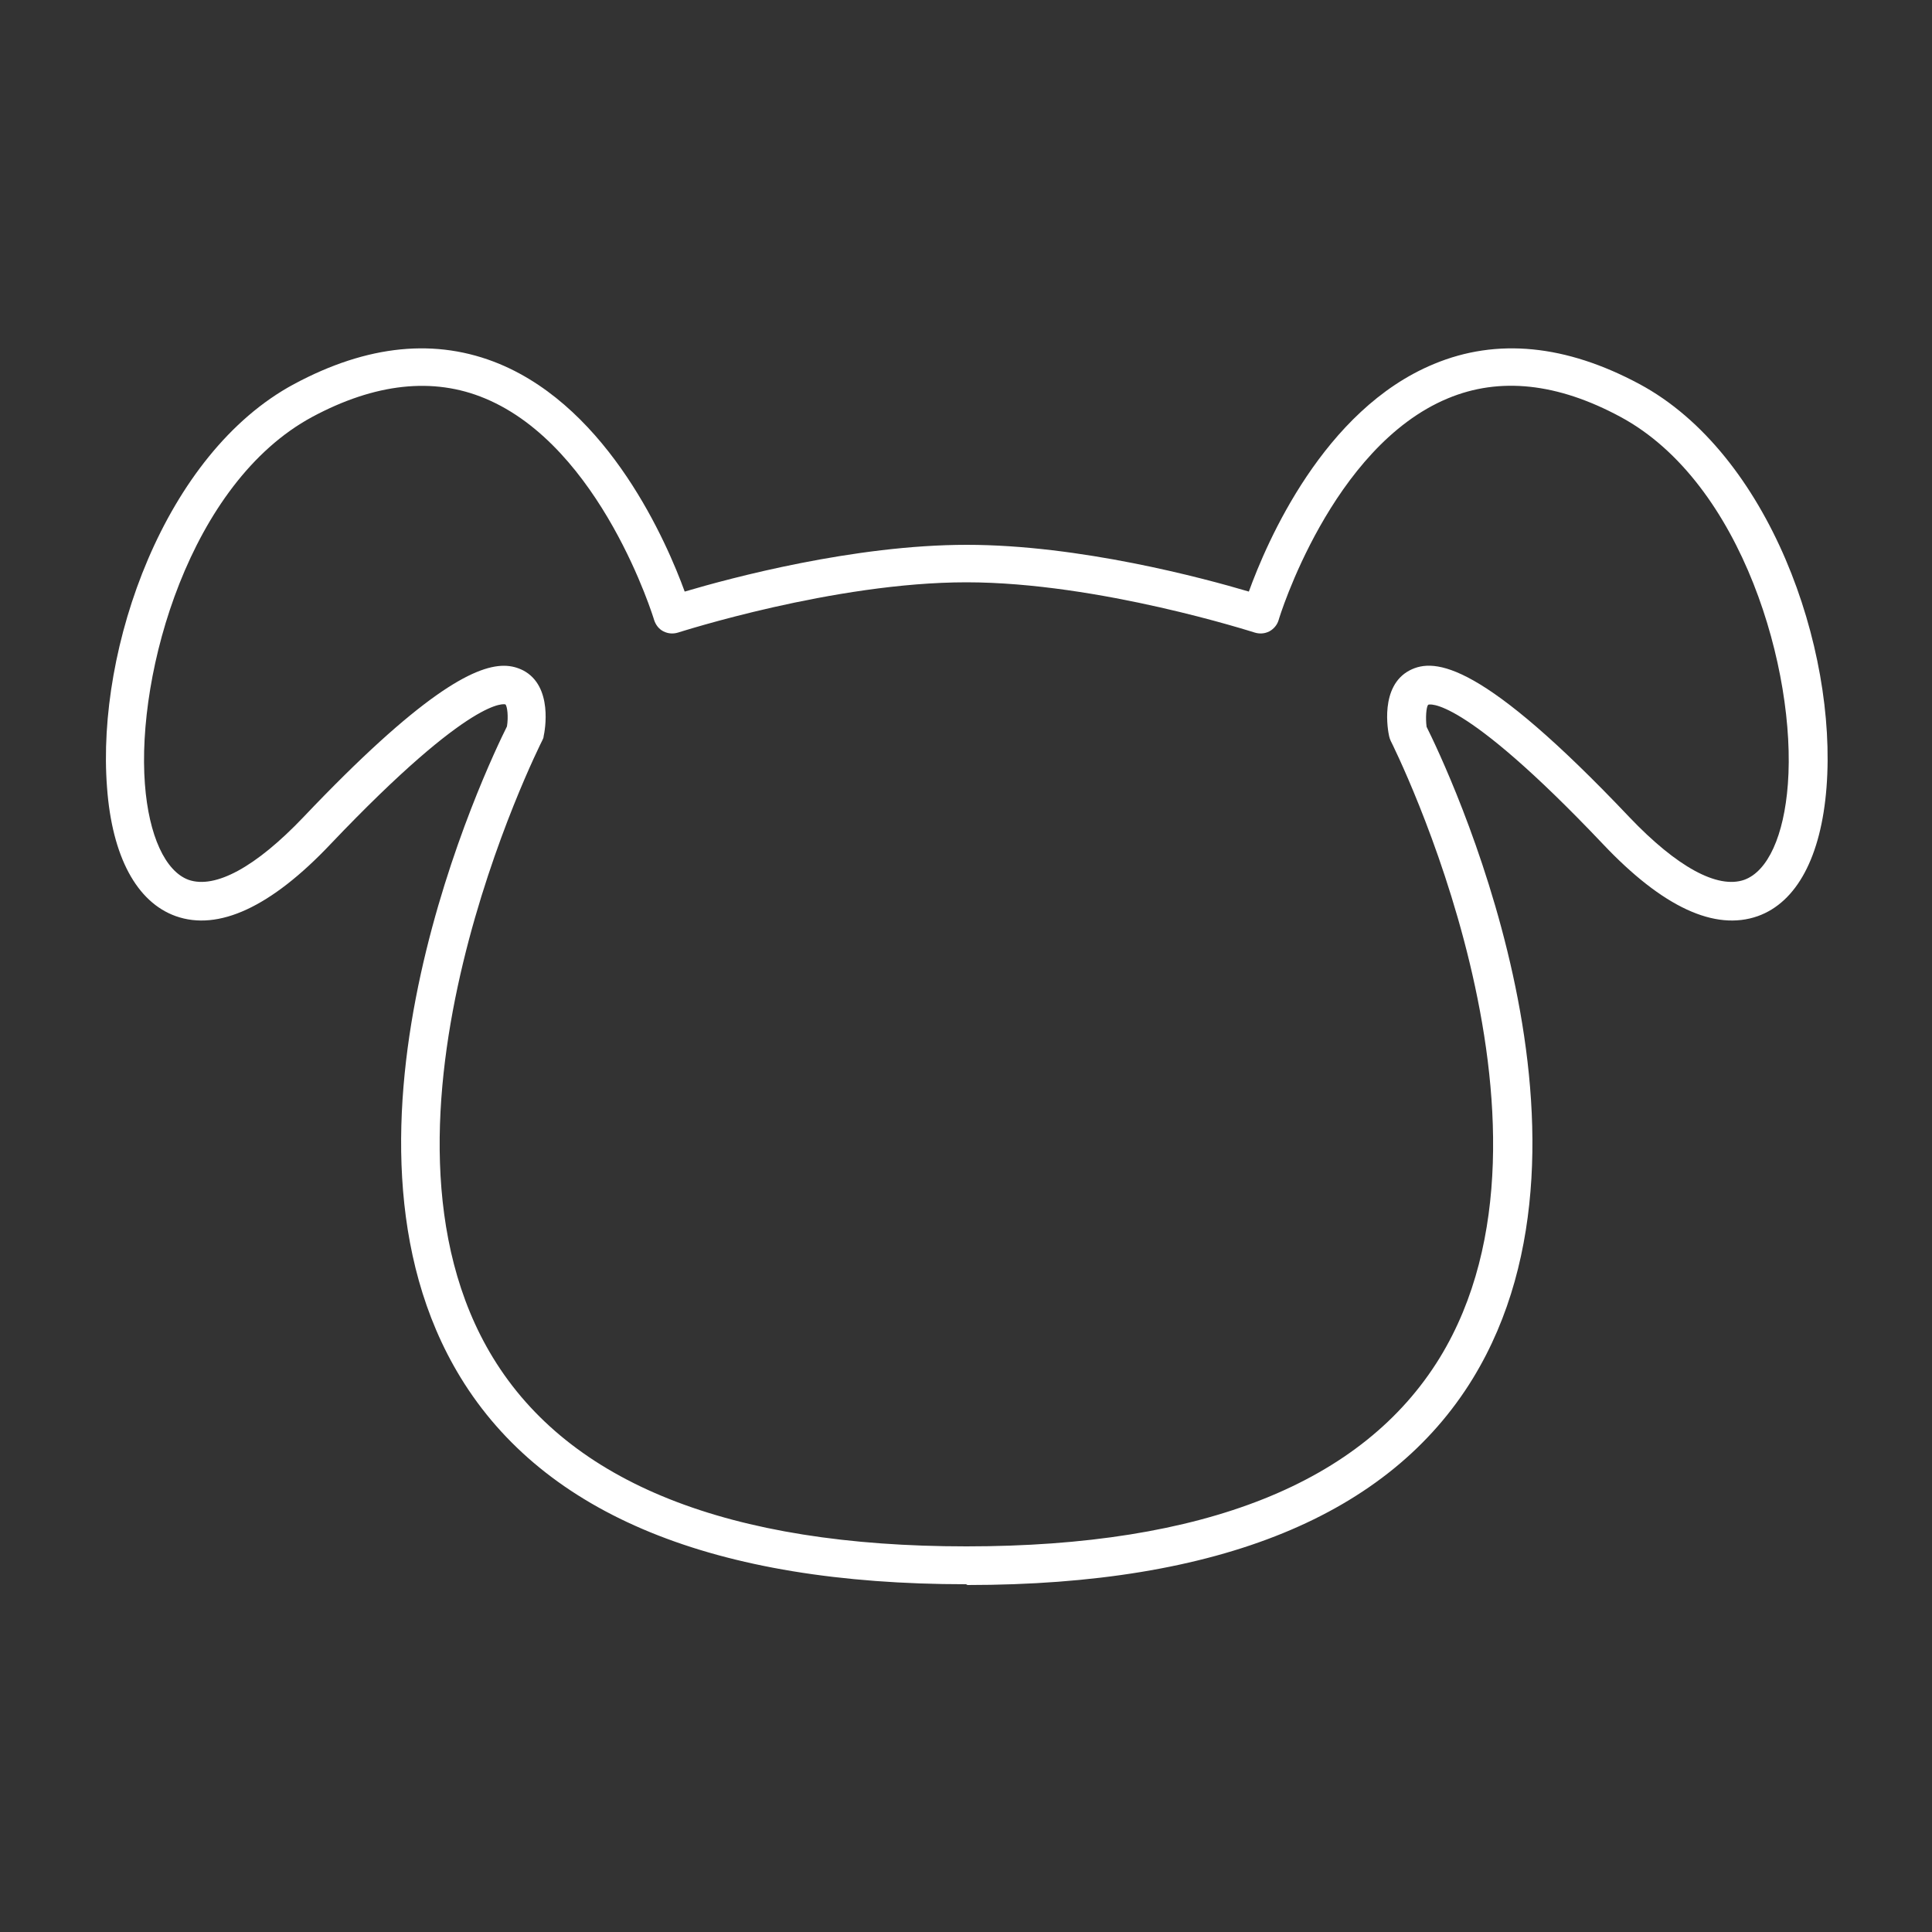 <?xml version="1.0" encoding="UTF-8"?>
<svg id="Ebene_1" data-name="Ebene 1" xmlns="http://www.w3.org/2000/svg" version="1.1" viewBox="0 0 50 50">
  <rect x="0" y="0" width="50" height="50" fill="#333333" stroke="none"/>
  <path d="M25,41c-6.51,0-10.91-1.8-13.08-5.35-3.87-6.33.72-15.89,1.2-16.85.04-.25.01-.52-.04-.57,0,0-.81-.29-4.52,3.61-1.55,1.64-2.91,2.26-4.01,1.87-1.01-.36-1.65-1.54-1.78-3.33-.28-3.62,1.49-8.64,4.84-10.44,1.9-1.02,3.68-1.2,5.32-.52,2.85,1.19,4.33,4.63,4.79,5.89,1.18-.35,4.38-1.21,7.3-1.21s6.12.86,7.3,1.21c.46-1.27,1.93-4.71,4.79-5.89,1.63-.68,3.42-.5,5.32.52,3.35,1.8,5.12,6.82,4.84,10.44-.14,1.79-.77,2.97-1.78,3.33-1.11.39-2.46-.23-4.01-1.87-3.7-3.9-4.52-3.61-4.52-3.6-.05.06-.07.34-.04.57.48.96,5.07,10.52,1.2,16.86-2.17,3.55-6.57,5.35-13.08,5.35l-.04-.02ZM13.04,17.23c.2,0,.36.05.5.12.78.41.56,1.57.53,1.7,0,.04-.02.08-.04.12-.05.1-4.98,9.9-1.27,15.97,1.98,3.24,6.1,4.88,12.25,4.88s10.26-1.64,12.25-4.88c3.71-6.06-1.22-15.87-1.27-15.97-.02-.04-.03-.08-.04-.12-.03-.13-.25-1.29.53-1.7.65-.34,1.88-.22,5.69,3.8,1.23,1.29,2.28,1.86,2.97,1.62.61-.22,1.03-1.14,1.13-2.48.22-2.89-1.16-7.79-4.33-9.5-1.63-.88-3.13-1.04-4.47-.48-3.01,1.25-4.37,5.69-4.38,5.74-.04.13-.13.23-.24.29-.12.06-.25.07-.38.03-.04-.01-4.03-1.3-7.46-1.3s-7.42,1.29-7.46,1.3c-.13.04-.26.03-.38-.03-.12-.06-.2-.17-.24-.29-.01-.04-1.37-4.49-4.38-5.74-1.34-.56-2.85-.39-4.47.48-3.17,1.71-4.55,6.62-4.33,9.5.1,1.34.53,2.26,1.13,2.48.69.24,1.74-.33,2.97-1.62,3.02-3.18,4.42-3.92,5.19-3.92Z" style="fill: #fff; stroke-width: 0px;"/>
</svg>